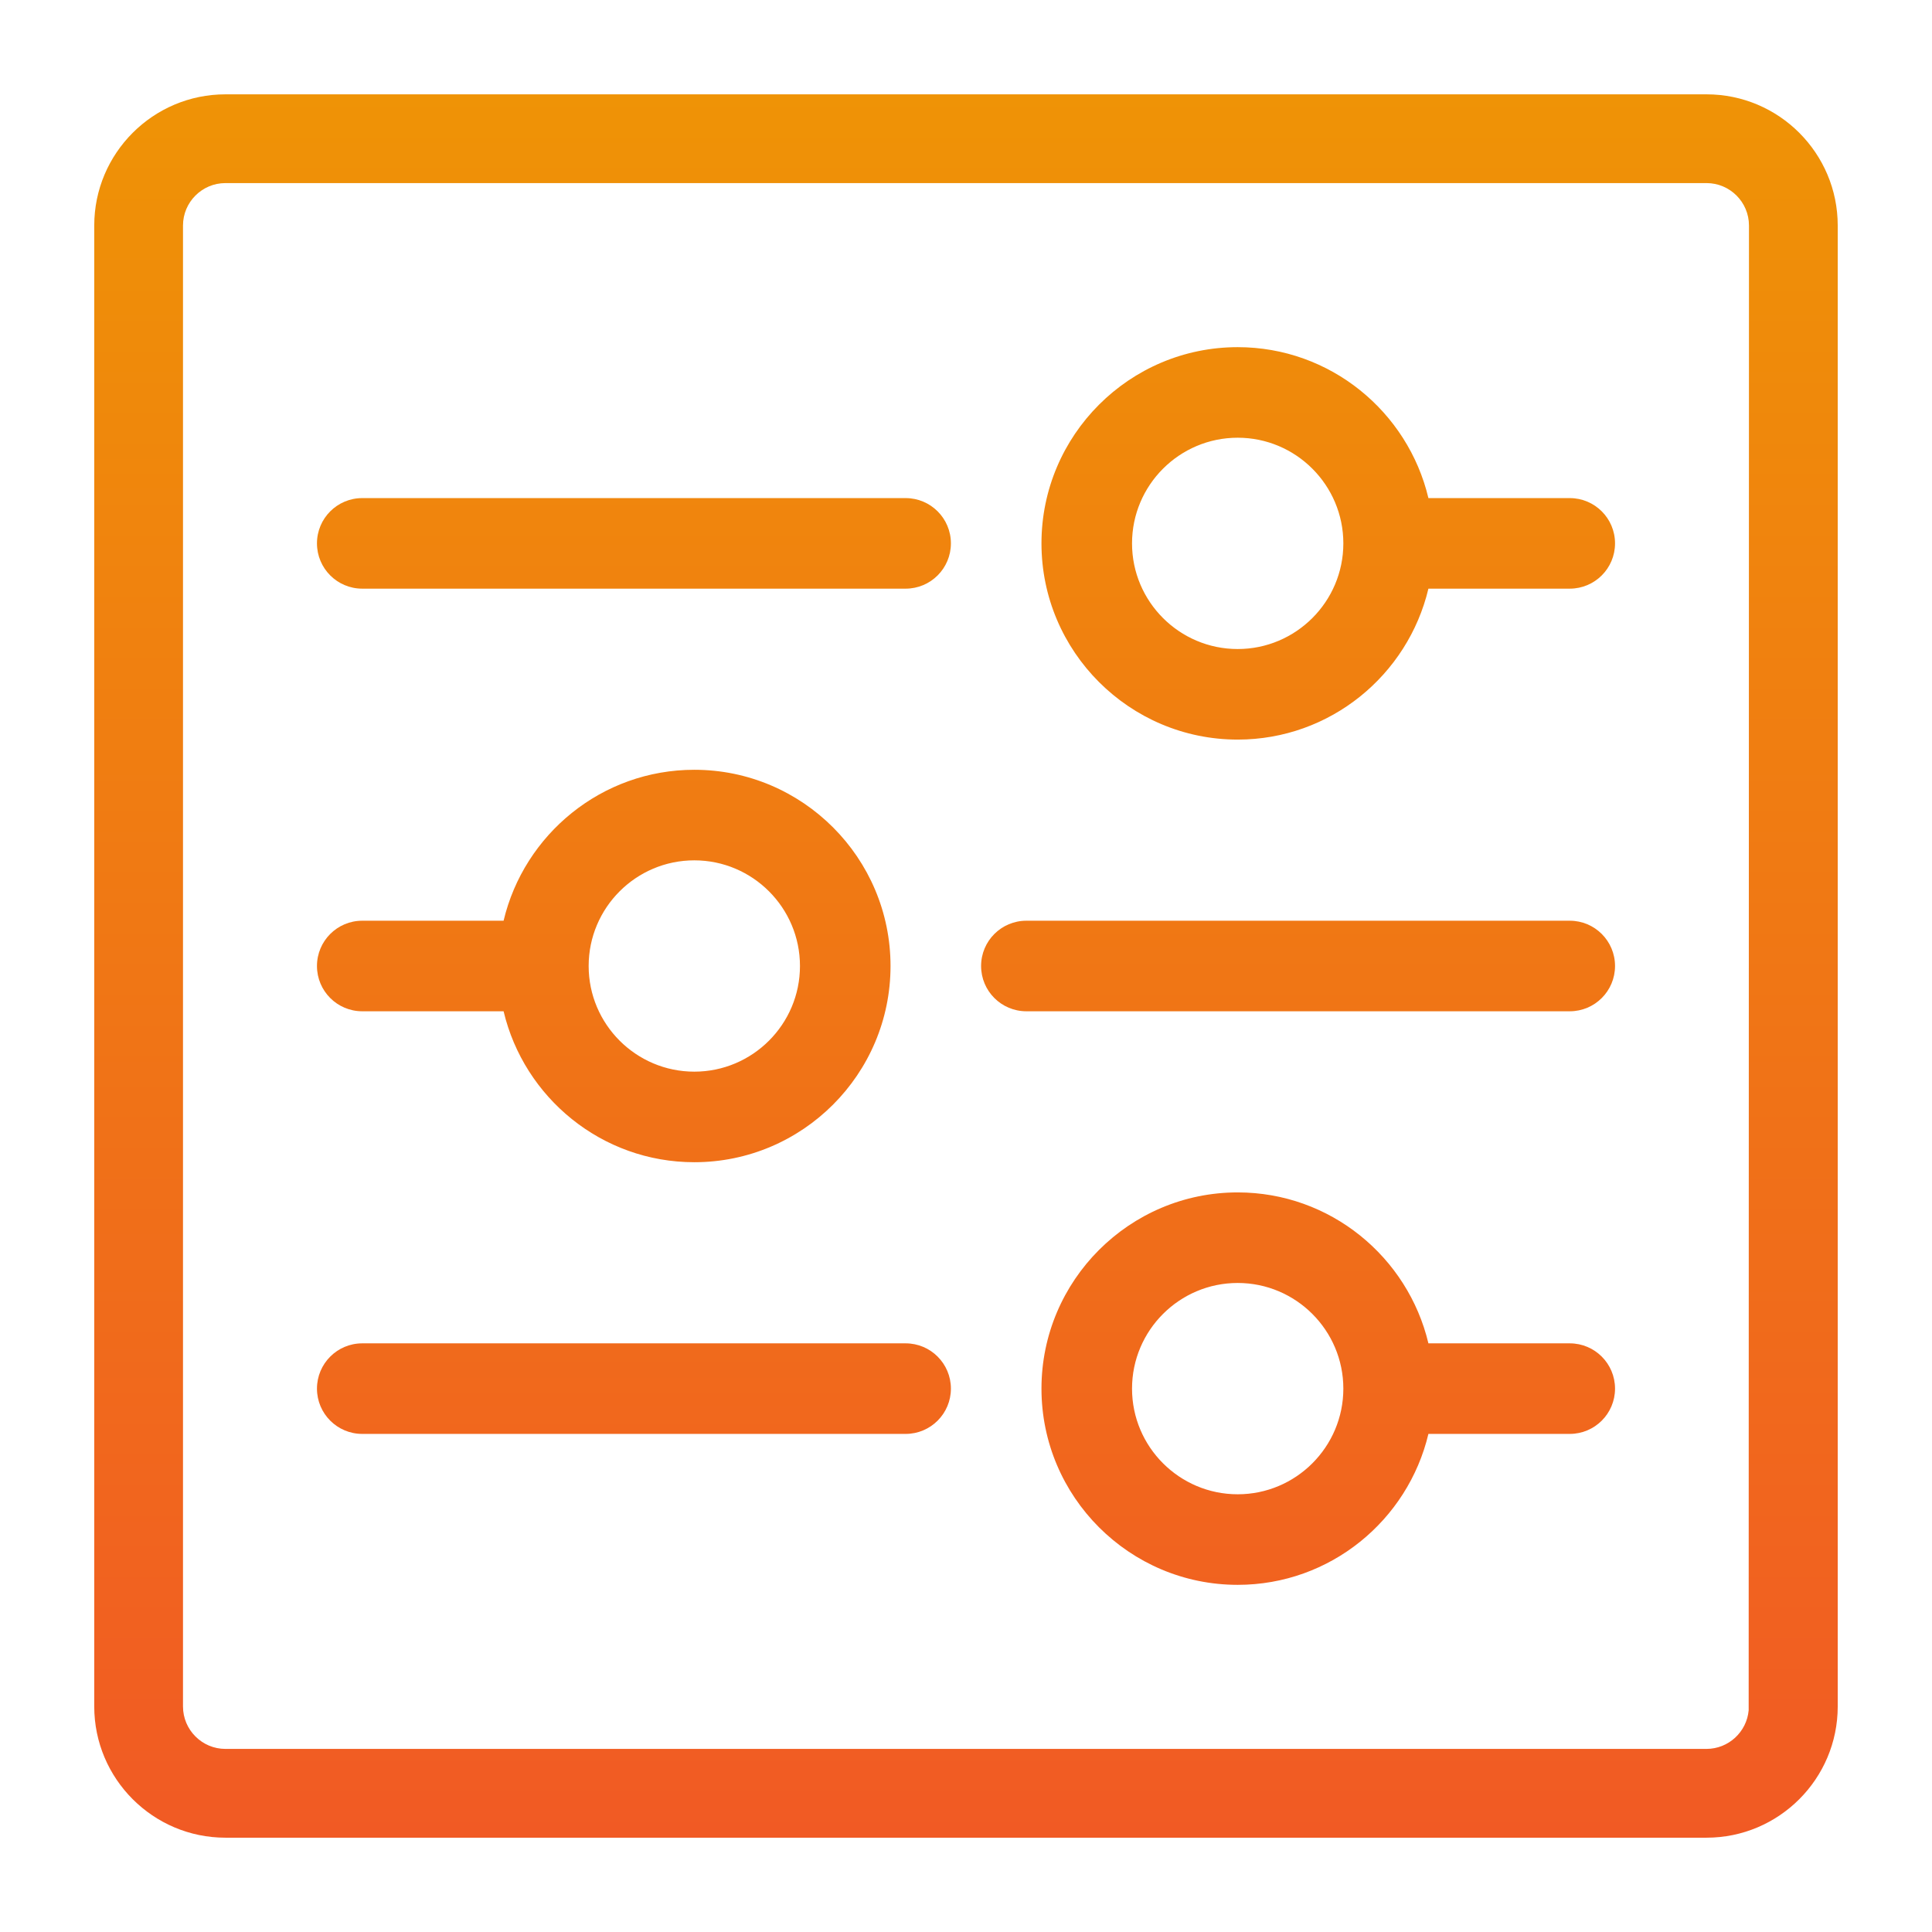 <?xml version="1.0" encoding="utf-8"?>
<!-- Generator: Adobe Illustrator 28.0.0, SVG Export Plug-In . SVG Version: 6.00 Build 0)  -->
<svg version="1.1" id="Layer_1" xmlns="http://www.w3.org/2000/svg" xmlns:xlink="http://www.w3.org/1999/xlink" x="0px" y="0px"
	 width="64px" height="64px" viewBox="0 0 64 64" style="enable-background:new 0 0 64 64;" xml:space="preserve">
<g>
	<linearGradient id="SVGID_1_" gradientUnits="userSpaceOnUse" x1="21" y1="-0.021" x2="21" y2="60.874">
		<stop  offset="0" style="stop-color:#EF9604"/>
		<stop  offset="1" style="stop-color:#F15A24"/>
	</linearGradient>
	<path style="fill:url(#SVGID_1_);" d="M30,16.5H12c-0.829,0-1.5,0.671-1.5,1.5s0.671,1.5,1.5,1.5h18
		c0.829,0,1.5-0.671,1.5-1.5S30.829,16.5,30,16.5z"/>
	
		<linearGradient id="SVGID_00000002372113316292294730000003811432455667431044_" gradientUnits="userSpaceOnUse" x1="44" y1="-0.021" x2="44" y2="60.874">
		<stop  offset="0" style="stop-color:#EF9604"/>
		<stop  offset="1" style="stop-color:#F15A24"/>
	</linearGradient>
	<path style="fill:url(#SVGID_00000002372113316292294730000003811432455667431044_);" d="M52,16.5h-4.682
		c-0.68-2.862-3.251-5-6.318-5c-3.584,0-6.5,2.916-6.5,6.5s2.916,6.5,6.5,6.5
		c3.067,0,5.638-2.138,6.318-5H52c0.829,0,1.5-0.671,1.5-1.5S52.829,16.5,52,16.5z M41,21.5
		c-1.93,0-3.5-1.57-3.5-3.5s1.57-3.5,3.5-3.5s3.5,1.57,3.5,3.5S42.93,21.5,41,21.5z"/>
	
		<linearGradient id="SVGID_00000159437316500172315460000011990954064048001961_" gradientUnits="userSpaceOnUse" x1="43" y1="-0.021" x2="43" y2="60.874">
		<stop  offset="0" style="stop-color:#EF9604"/>
		<stop  offset="1" style="stop-color:#F15A24"/>
	</linearGradient>
	<path style="fill:url(#SVGID_00000159437316500172315460000011990954064048001961_);" d="M52,30.5H34
		c-0.829,0-1.5,0.671-1.5,1.5s0.671,1.5,1.5,1.5h18c0.829,0,1.5-0.671,1.5-1.5S52.829,30.5,52,30.5z"/>
	
		<linearGradient id="SVGID_00000016792457790602211310000014712250982437170307_" gradientUnits="userSpaceOnUse" x1="20" y1="-0.021" x2="20" y2="60.874">
		<stop  offset="0" style="stop-color:#EF9604"/>
		<stop  offset="1" style="stop-color:#F15A24"/>
	</linearGradient>
	<path style="fill:url(#SVGID_00000016792457790602211310000014712250982437170307_);" d="M12,33.5h4.682
		c0.68,2.862,3.251,5,6.318,5c3.584,0,6.5-2.916,6.5-6.5s-2.916-6.5-6.5-6.5
		c-3.067,0-5.638,2.138-6.318,5H12c-0.829,0-1.5,0.671-1.5,1.5S11.171,33.5,12,33.5z M23,28.5
		c1.93,0,3.5,1.57,3.5,3.5s-1.57,3.5-3.5,3.5s-3.5-1.57-3.5-3.5S21.07,28.5,23,28.5z"/>
	
		<linearGradient id="SVGID_00000157280307926812778140000010506684509385079483_" gradientUnits="userSpaceOnUse" x1="21" y1="-0.021" x2="21" y2="60.874">
		<stop  offset="0" style="stop-color:#EF9604"/>
		<stop  offset="1" style="stop-color:#F15A24"/>
	</linearGradient>
	<path style="fill:url(#SVGID_00000157280307926812778140000010506684509385079483_);" d="M30,44.5H12
		c-0.829,0-1.5,0.672-1.5,1.5s0.671,1.5,1.5,1.5h18c0.829,0,1.5-0.672,1.5-1.5S30.829,44.5,30,44.5z"/>
	
		<linearGradient id="SVGID_00000070812475913949397720000013010504799624380836_" gradientUnits="userSpaceOnUse" x1="44" y1="-0.021" x2="44" y2="60.874">
		<stop  offset="0" style="stop-color:#EF9604"/>
		<stop  offset="1" style="stop-color:#F15A24"/>
	</linearGradient>
	<path style="fill:url(#SVGID_00000070812475913949397720000013010504799624380836_);" d="M52,44.5h-4.682
		c-0.68-2.862-3.251-5-6.318-5c-3.584,0-6.5,2.916-6.5,6.5s2.916,6.5,6.5,6.5
		c3.067,0,5.638-2.138,6.318-5H52c0.829,0,1.5-0.672,1.5-1.5S52.829,44.5,52,44.5z M41,49.5
		c-1.93,0-3.5-1.57-3.5-3.5s1.57-3.5,3.5-3.5s3.5,1.57,3.5,3.5S42.93,49.5,41,49.5z"/>
	
		<linearGradient id="SVGID_00000178889483822727280910000005101000341903200389_" gradientUnits="userSpaceOnUse" x1="32" y1="-0.021" x2="32" y2="60.874">
		<stop  offset="0" style="stop-color:#EF9604"/>
		<stop  offset="1" style="stop-color:#F15A24"/>
	</linearGradient>
	<path style="fill:url(#SVGID_00000178889483822727280910000005101000341903200389_);" d="M56.532,3.125H7.468
		c-2.396,0-4.346,1.949-4.346,4.346v49.059c0,2.396,1.95,4.346,4.346,4.346h49.063
		c2.396,0,4.346-1.949,4.346-4.346V7.471C60.877,5.074,58.928,3.125,56.532,3.125z
		 M57.927,56.654c-0.063,0.717-0.667,1.281-1.4,1.281H7.468
		c-0.775,0-1.406-0.631-1.406-1.406V7.471c0-0.775,0.631-1.406,1.406-1.406h49.063
		c0.775,0,1.406,0.631,1.406,1.406L57.927,56.654z"/>
</g>
</svg>
